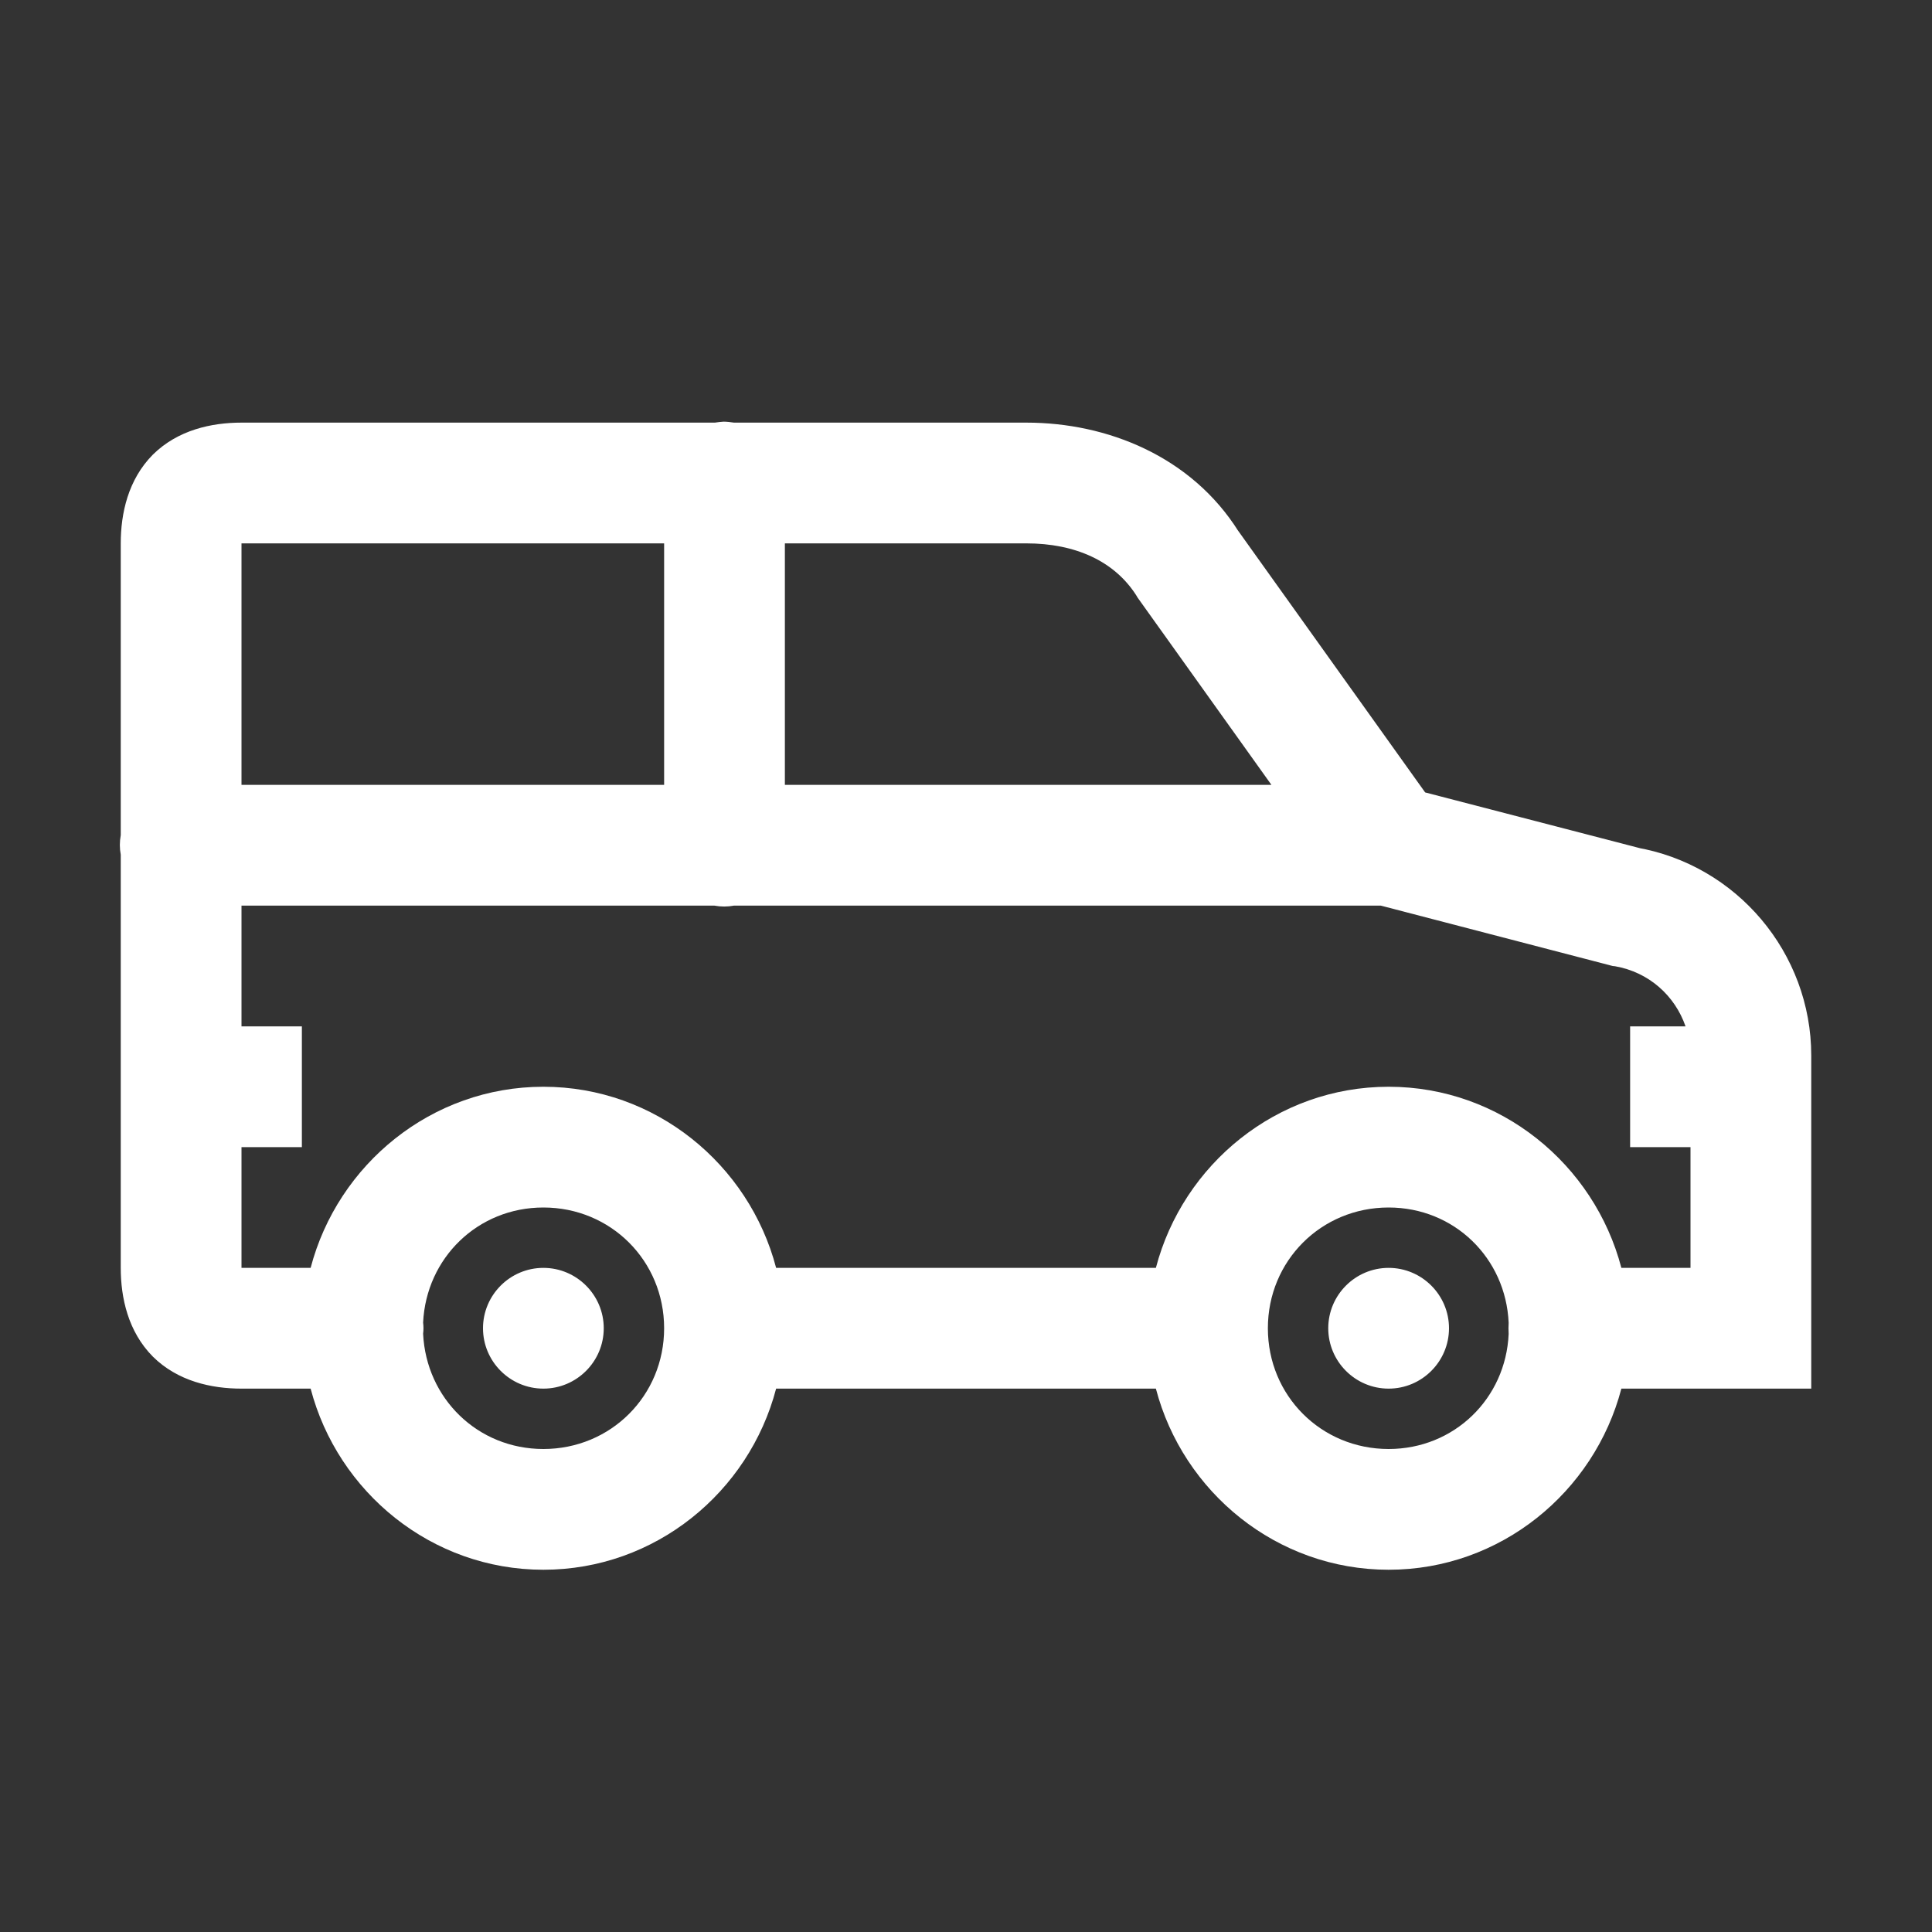 <svg xmlns="http://www.w3.org/2000/svg" viewBox="0 0 32 32">
  <rect x="0" y="0" width="32" height="32" fill="#333333" stroke="none"/>
  <path d="M11.984 6.984C11.938 6.988 11.887 6.992 11.84 7L4 7C3.504 7 2.945 7.121 2.531 7.531C2.121 7.945 2 8.504 2 9L2 13.832C1.98 13.941 1.98 14.051 2 14.156L2 21C2 21.496 2.121 22.055 2.531 22.469C2.945 22.879 3.504 23 4 23L5.145 23C5.594 24.715 7.148 26 9 26C10.852 26 12.406 24.715 12.855 23L19.145 23C19.594 24.715 21.148 26 23 26C24.852 26 26.406 24.715 26.855 23L30 23L30 17.484C30 15.785 28.766 14.32 27.09 14.035L27.172 14.051L23.605 13.125L20.484 8.758L20.516 8.805C19.734 7.559 18.34 7 17 7L12.156 7C12.098 6.992 12.043 6.984 11.984 6.984 Z M 4 9L11 9L11 13L4 13 Z M 13 9L17 9C17.809 9 18.461 9.293 18.824 9.867L18.84 9.895L21.059 13L13 13 Z M 4 15L11.832 15C11.941 15.02 12.051 15.02 12.156 15L22.871 15L26.711 16L26.75 16.004C27.312 16.102 27.742 16.492 27.918 17L27 17L27 19L28 19L28 21L26.855 21C26.406 19.285 24.852 18 23 18C21.148 18 19.594 19.285 19.145 21L12.855 21C12.406 19.285 10.852 18 9 18C7.148 18 5.594 19.285 5.145 21L4 21L4 19L5 19L5 17L4 17 Z M 9 20C10.117 20 11 20.883 11 22C11 23.117 10.117 24 9 24C7.914 24 7.059 23.164 7.008 22.09C7.016 22.031 7.016 21.969 7.008 21.906C7.059 20.836 7.914 20 9 20 Z M 23 20C24.086 20 24.941 20.836 24.988 21.91C24.984 21.969 24.984 22.031 24.988 22.094C24.941 23.164 24.086 24 23 24C21.883 24 21 23.117 21 22C21 20.883 21.883 20 23 20 Z M 9 21C8.449 21 8 21.449 8 22C8 22.551 8.449 23 9 23C9.551 23 10 22.551 10 22C10 21.449 9.551 21 9 21 Z M 23 21C22.449 21 22 21.449 22 22C22 22.551 22.449 23 23 23C23.551 23 24 22.551 24 22C24 21.449 23.551 21 23 21Z" fill="#FFFFFF" />
</svg>